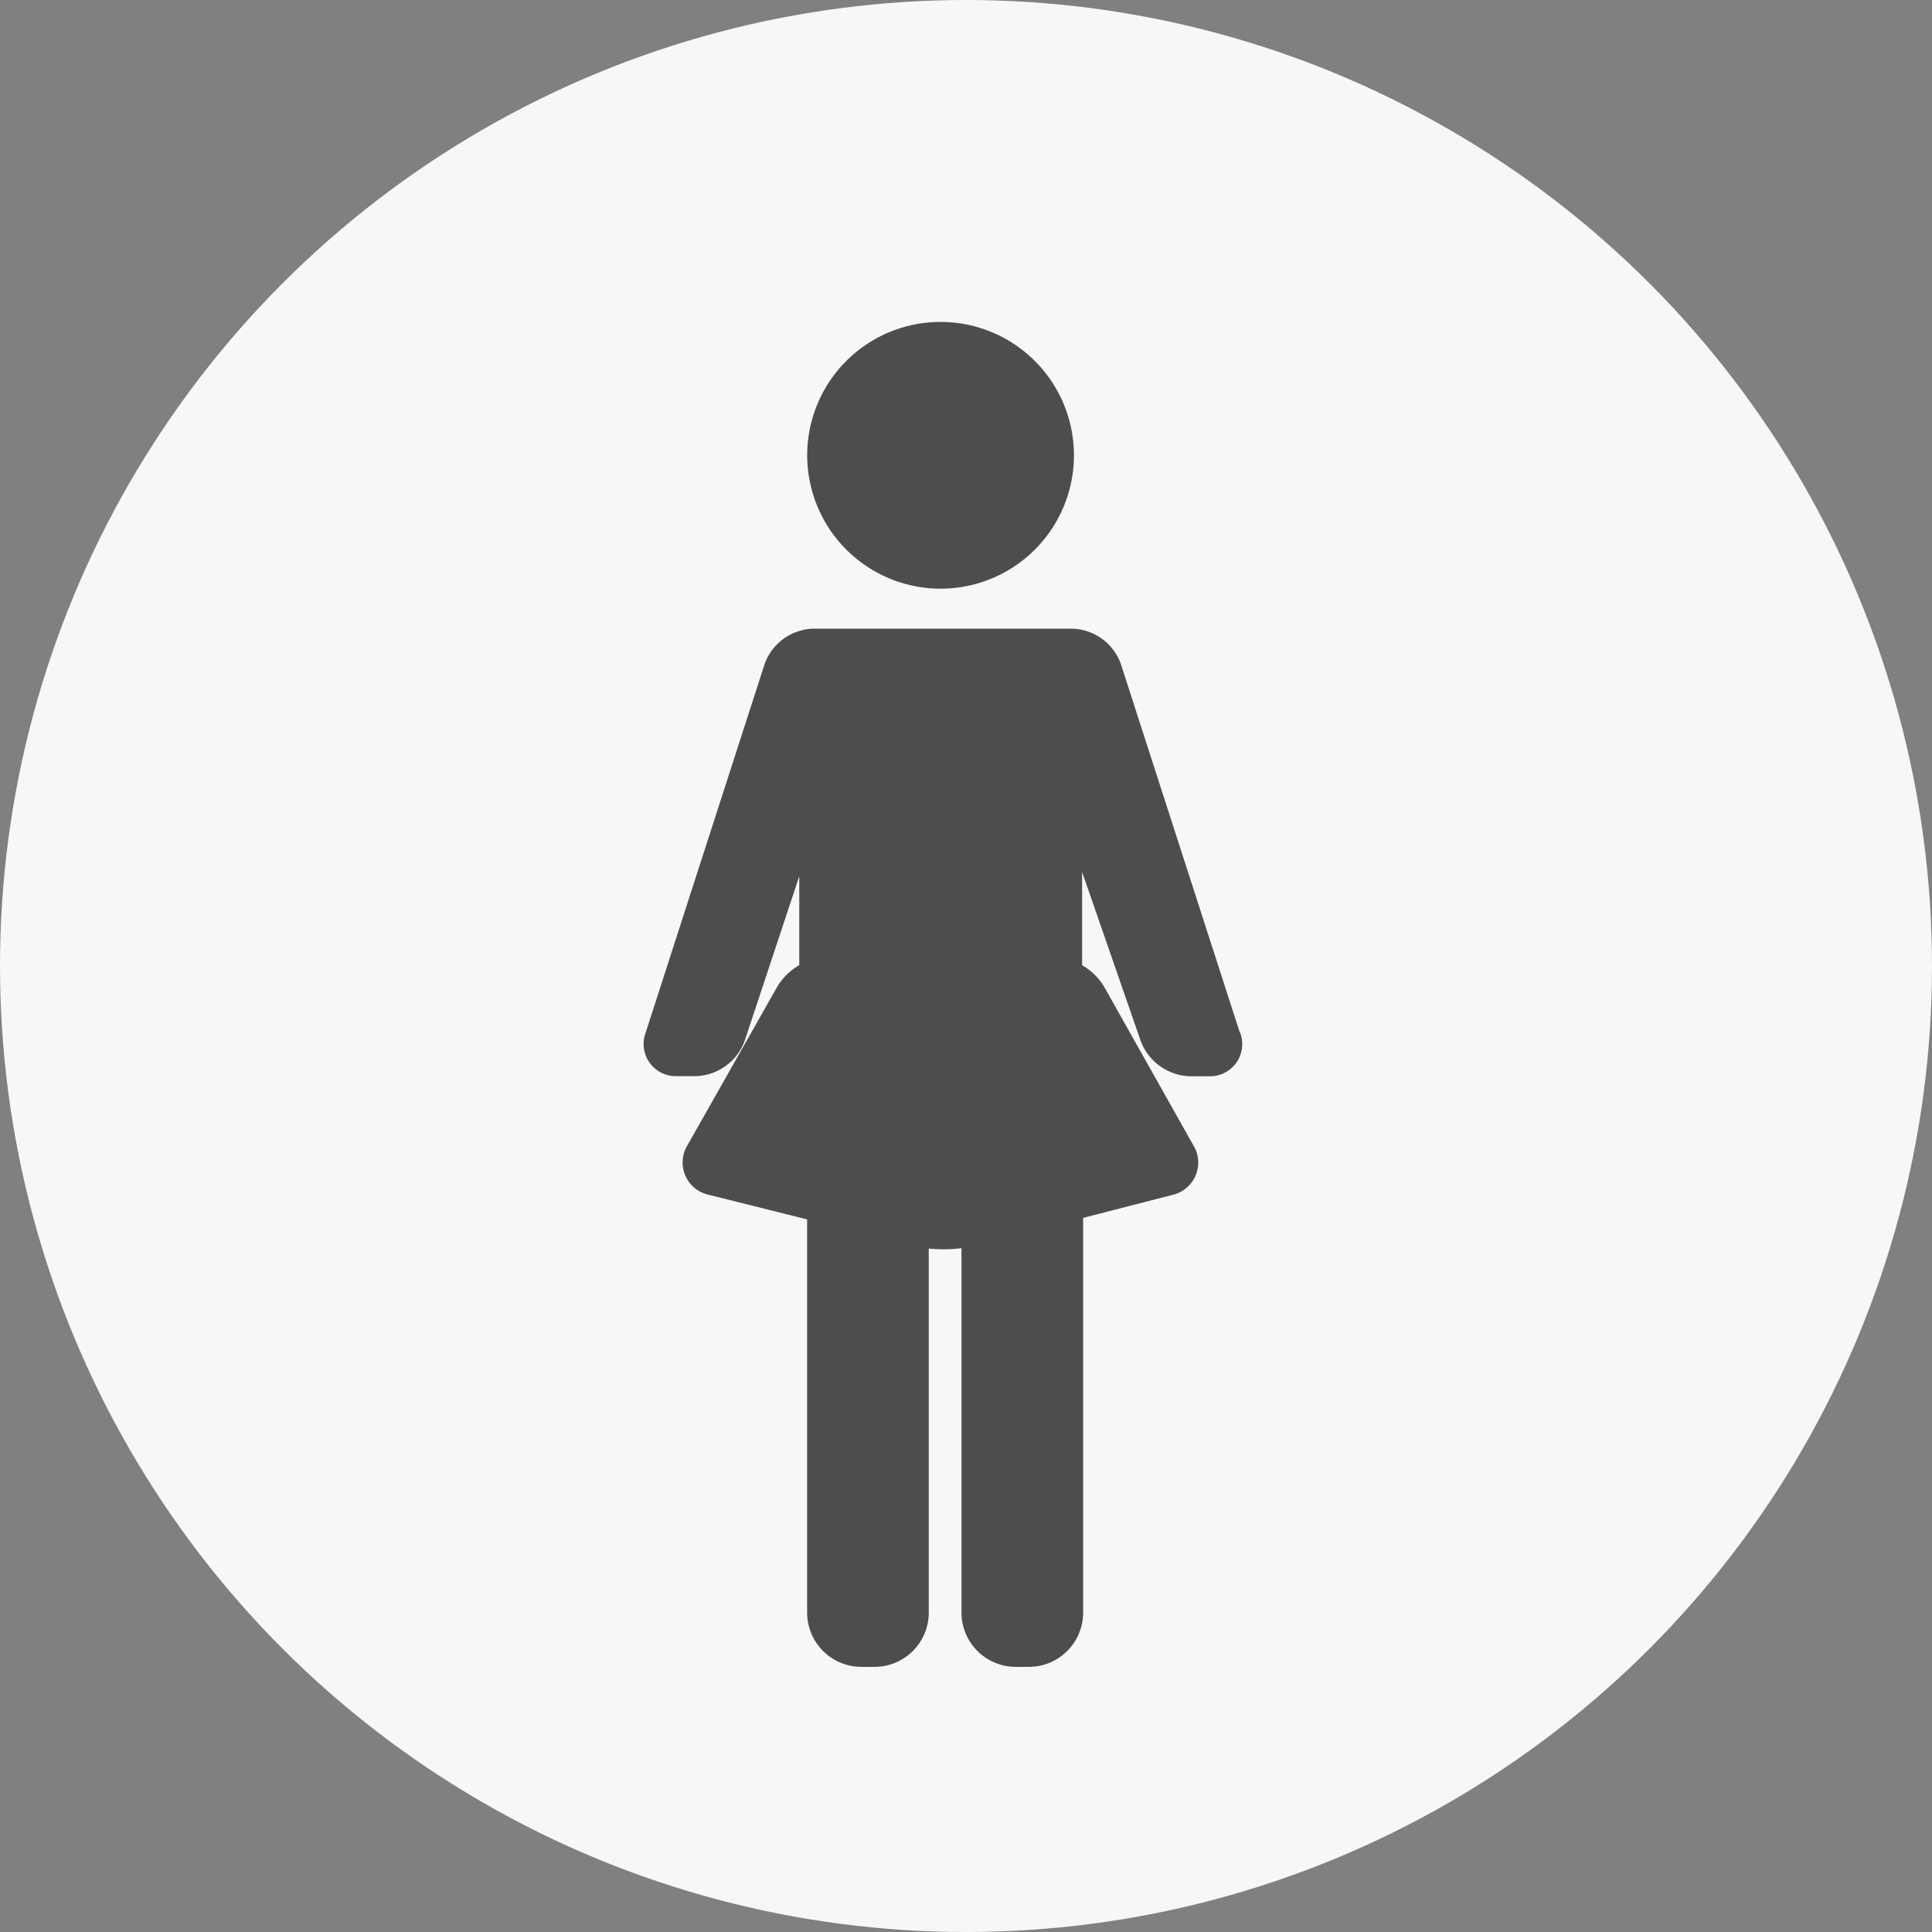 <?xml version="1.0" encoding="UTF-8"?> <svg xmlns="http://www.w3.org/2000/svg" width="30" height="30" viewBox="0 0 30 30"><rect x="0" y="0" width="30" height="30" fill="#808080" stroke="none"/><g id="Group_480" data-name="Group 480" transform="translate(-1516 -520)"><g id="Group_479" data-name="Group 479" transform="translate(1516 521.18)"><circle id="Ellipse_305" data-name="Ellipse 305" cx="15" cy="15" r="15" transform="translate(0 -1.18)" fill="#f7f7f7"></circle></g><g id="woman-standing-up" transform="translate(1498.443 525)"><path id="Path_461" data-name="Path 461" d="M41.672,4.141A2.071,2.071,0,1,0,39.6,2.071,2.073,2.073,0,0,0,41.672,4.141Z" transform="translate(-9.509)" fill="#4d4d4d"></path><path id="Path_462" data-name="Path 462" d="M36.809,28.893l-1.848-5.726a.829.829,0,0,0-.751-.546h-.448l-.019,0-.02,0H30.6c-.012,0-.024,0-.036,0s-.022,0-.034,0h-.348a.829.829,0,0,0-.751.546l-1.848,5.726a.5.5,0,0,0,.492.676h.291a.836.836,0,0,0,.753-.544l.849-2.56v1.381a.948.948,0,0,0-.34.331l-1.393,2.46a.514.514,0,0,0,.333.776l1.522.381V37.9a.843.843,0,0,0,.842.842h.205a.843.843,0,0,0,.842-.842V32.247c.072.007.147.011.225.011a2.266,2.266,0,0,0,.283-.017V37.9a.843.843,0,0,0,.842.842h.205a.843.843,0,0,0,.842-.842V31.77l1.377-.354a.516.516,0,0,0,.331-.779L34.7,28.178a.944.944,0,0,0-.34-.331V26.4l.913,2.632a.847.847,0,0,0,.758.539h.291a.5.5,0,0,0,.492-.676Z" transform="translate(0 -17.859)" fill="#4d4d4d"></path></g></g></svg> 